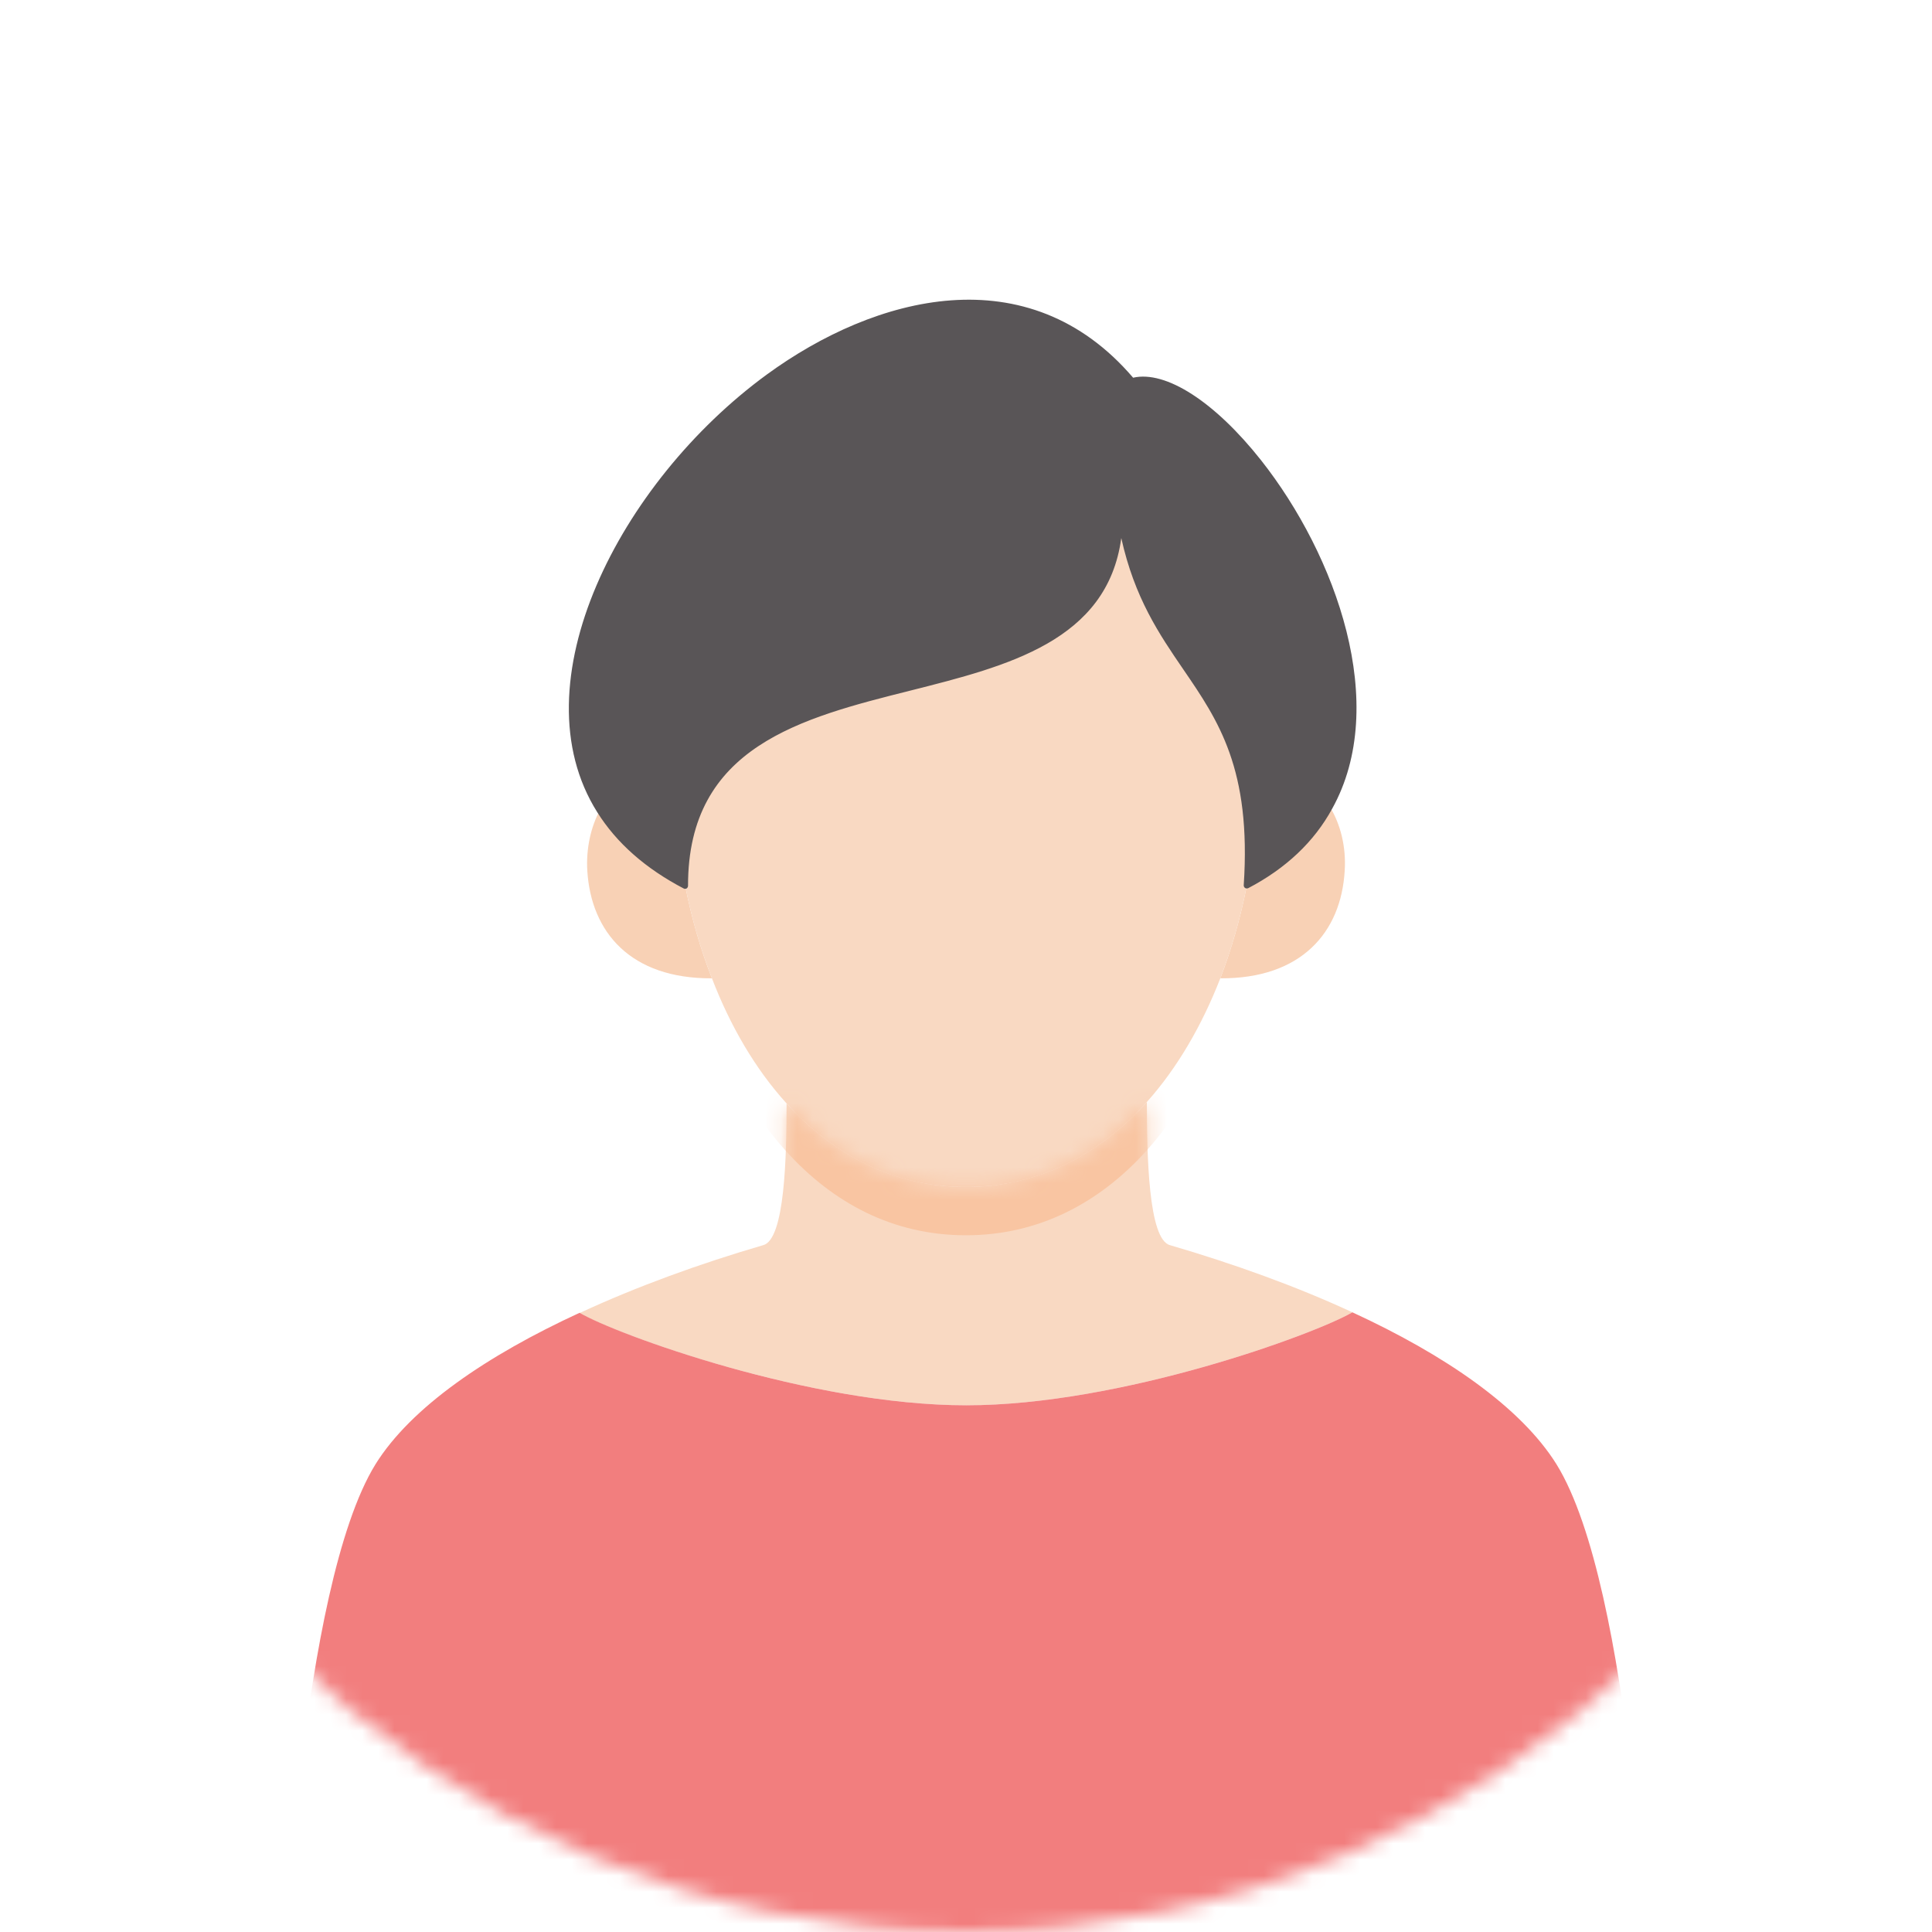 <svg width="120" height="120" viewBox="0 0 120 120" fill="none" xmlns="http://www.w3.org/2000/svg">
<mask id="mask0_294_2589" style="mask-type:luminance" maskUnits="userSpaceOnUse" x="0" y="0" width="120" height="120">
<path d="M60 120C93.137 120 120 93.137 120 60C120 26.863 93.137 0 60 0C26.863 0 0 26.863 0 60C0 93.137 26.863 120 60 120Z" fill="white"/>
</mask>
<g mask="url(#mask0_294_2589)">
<path d="M36.48 54.105C36.39 52.665 36.72 51.315 37.26 50.325C38.4 52.14 40.125 53.73 42.555 54.99C42.945 56.985 43.5 58.935 44.22 60.765C39.15 60.795 36.72 57.885 36.48 54.105Z" fill="#F8D1B5"/>
<path d="M82.62 50.145C83.235 51.165 83.625 52.56 83.52 54.105C83.295 57.885 80.85 60.795 75.795 60.765C76.5 58.935 77.055 56.985 77.445 54.99C79.875 53.715 81.555 52.035 82.59 50.13H82.62V50.145Z" fill="#F8D1B5"/>
<path d="M84 81.51C81.72 82.845 69.66 87.285 60.015 87.285C50.37 87.285 38.295 82.89 36 81.555C39.525 79.92 43.44 78.495 47.4 77.34C48.75 76.995 48.855 71.82 48.855 68.535C51.75 71.715 55.5 73.725 60 73.725C64.5 73.725 68.325 71.685 71.235 68.445C71.235 71.73 71.325 76.995 72.675 77.34C76.62 78.495 80.505 79.89 84 81.51Z" fill="#F9D9C2"/>
<path d="M48.855 68.535C46.92 66.405 45.36 63.735 44.22 60.765C43.5 58.935 42.945 56.985 42.555 54.99C42.525 37.875 69.39 47.325 69.57 31.95C71.235 42.495 78.3 42.165 77.445 54.99C77.055 56.985 76.5 58.935 75.795 60.765C74.655 63.69 73.125 66.33 71.235 68.445C68.325 71.685 64.545 73.725 60 73.725C55.455 73.725 51.75 71.715 48.855 68.535Z" fill="#F9D9C2"/>
<mask id="mask1_294_2589" style="mask-type:luminance" maskUnits="userSpaceOnUse" x="36" y="68" width="48" height="20">
<path d="M84 81.51C81.72 82.845 69.66 87.285 60.015 87.285C50.37 87.285 38.295 82.89 36 81.555C39.525 79.92 43.44 78.495 47.4 77.34C48.75 76.995 48.855 71.82 48.855 68.535C51.75 71.715 55.5 73.725 60 73.725C64.5 73.725 68.325 71.685 71.235 68.445C71.235 71.73 71.325 76.995 72.675 77.34C76.62 78.495 80.505 79.89 84 81.51Z" fill="white"/>
</mask>
<g mask="url(#mask1_294_2589)">
<path d="M48.855 71.535C46.92 69.405 45.36 66.735 44.22 63.765C43.5 61.935 42.945 59.985 42.555 57.99C42.525 40.875 69.39 50.325 69.57 34.95C71.235 45.495 78.3 45.165 77.445 57.99C77.055 59.985 76.5 61.935 75.795 63.765C74.655 66.69 73.125 69.33 71.235 71.445C68.325 74.685 64.545 76.725 60 76.725C55.455 76.725 51.75 74.715 48.855 71.535Z" fill="#F9C5A2"/>
</g>
<path d="M69.57 31.95C69.39 47.325 42.525 37.875 42.555 54.99C40.125 53.73 38.4 52.14 37.26 50.325C28.155 35.88 56.55 7.32 70.32 23.655C75.765 22.14 88.395 39.675 82.59 50.13C81.555 52.035 79.875 53.715 77.445 54.99C78.3 42.165 71.235 42.495 69.57 31.95Z" fill="#595557"/>
<path d="M77.445 55.185C77.445 55.185 77.37 55.185 77.34 55.155C77.28 55.125 77.25 55.05 77.25 54.99C77.73 47.76 75.675 44.76 73.5 41.58C72 39.39 70.47 37.14 69.645 33.42C68.775 39.81 62.58 41.37 56.58 42.885C49.77 44.595 42.72 46.365 42.735 55.02C42.735 55.08 42.705 55.14 42.645 55.185C42.585 55.215 42.525 55.215 42.465 55.185C40.11 53.955 38.295 52.365 37.095 50.445C32.07 42.465 38.475 29.955 47.625 23.265C54.36 18.345 63.855 15.825 70.38 23.46C72.405 22.995 75.45 24.945 78.33 28.59C82.98 34.485 86.34 43.77 82.74 50.235C81.63 52.275 79.875 53.94 77.52 55.17C77.49 55.17 77.46 55.185 77.43 55.185H77.445ZM60.15 18.975C55.86 18.975 51.45 20.91 47.835 23.55C38.835 30.135 32.49 42.435 37.41 50.235C38.535 52.02 40.2 53.52 42.36 54.69C42.51 46.02 49.62 44.235 56.49 42.51C63.075 40.86 69.285 39.3 69.375 31.965C69.375 31.875 69.45 31.785 69.555 31.785C69.66 31.785 69.735 31.845 69.75 31.95C70.455 36.465 72.165 38.955 73.815 41.385C75.99 44.565 78.045 47.58 77.64 54.705C79.785 53.52 81.39 51.96 82.41 50.085C85.92 43.77 82.59 34.65 78.03 28.845C75.24 25.305 72.225 23.355 70.35 23.88C70.275 23.895 70.2 23.88 70.155 23.82C67.26 20.37 63.735 19.02 60.135 19.02L60.15 18.975Z" fill="#595557"/>
<path d="M102.389 123H17.609C17.609 123 18.584 98.61 23.324 90.945C25.529 87.405 30.239 84.195 35.999 81.54C38.294 82.89 50.354 87.285 60.014 87.285C69.674 87.285 81.719 82.845 83.999 81.51C89.759 84.165 94.454 87.39 96.674 90.945C101.429 98.61 102.389 123 102.389 123Z" fill="#F27E7E"/>
</g>
</svg>
